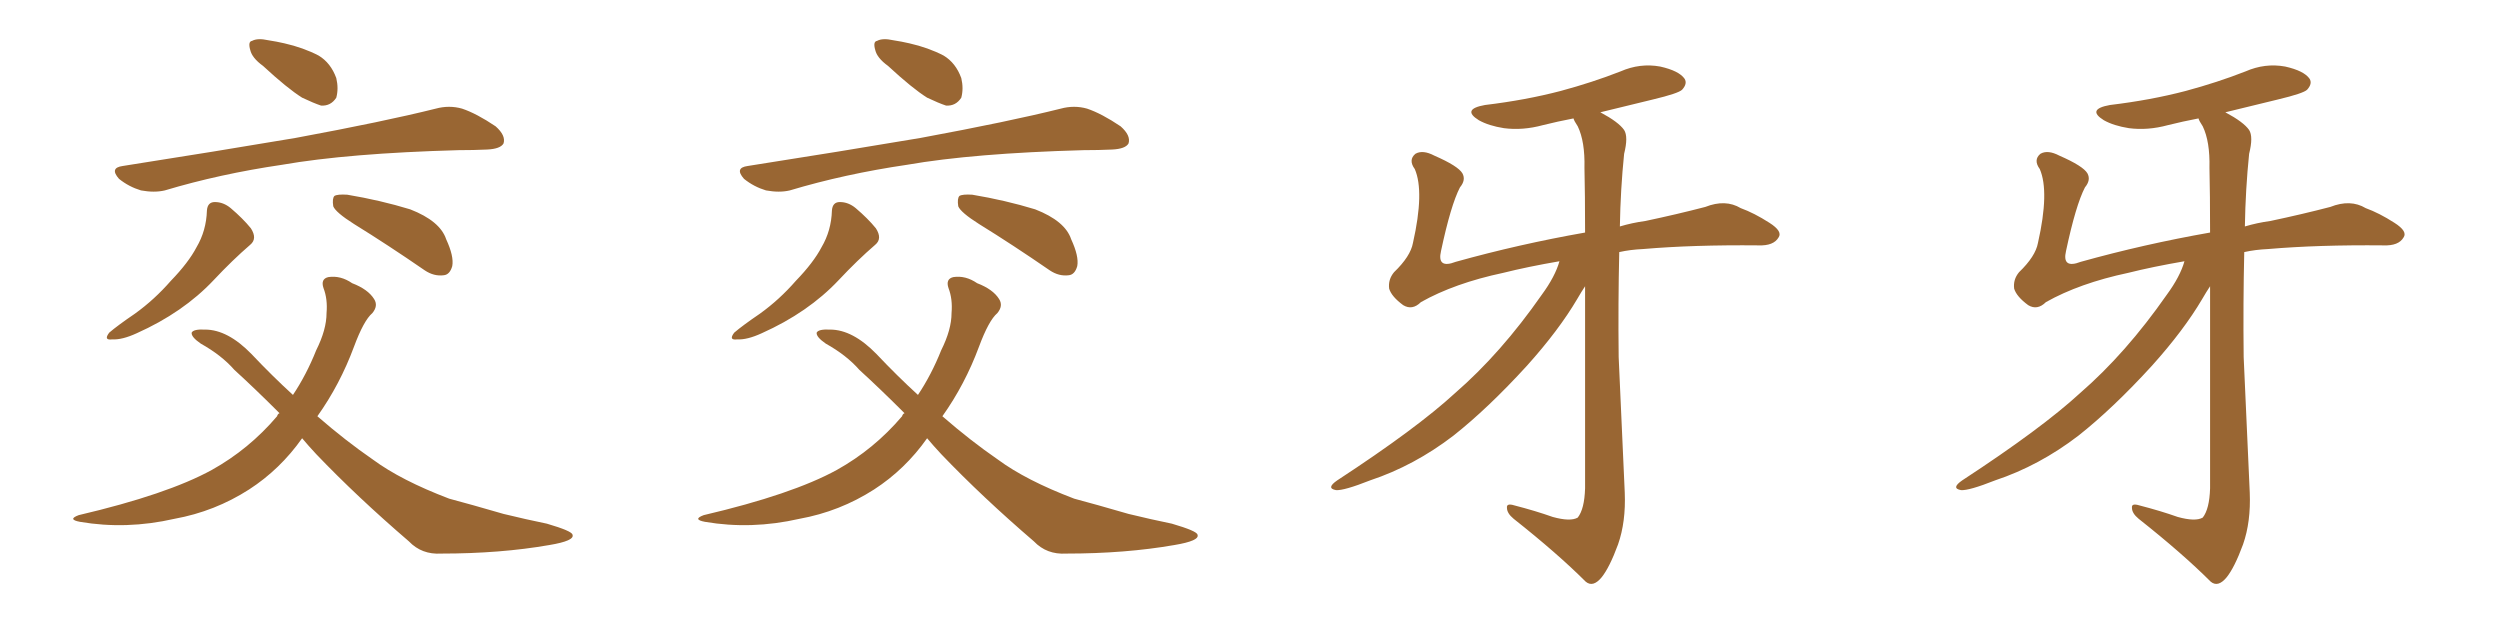 <svg xmlns="http://www.w3.org/2000/svg" xmlns:xlink="http://www.w3.org/1999/xlink" width="600" height="150"><path fill="#996633" padding="10" d="M63.13 15.82L63.13 15.82Q60.50 13.92 60.06 12.01L60.06 12.01Q59.47 9.96 60.50 9.81L60.50 9.81Q61.82 9.08 64.45 9.67L64.45 9.67Q66.36 9.96 68.26 10.40L68.26 10.40Q72.80 11.43 76.46 13.33L76.46 13.33Q79.39 15.09 80.71 18.75L80.71 18.75Q81.30 21.24 80.71 23.44L80.71 23.44Q79.39 25.49 77.05 25.34L77.05 25.34Q75.29 24.76 72.51 23.44L72.51 23.44Q68.99 21.24 63.13 15.82ZM29.44 39.84L29.44 39.84Q51.86 36.33 70.90 33.11L70.90 33.11Q92.29 29.15 104.59 26.07L104.59 26.07Q107.81 25.20 110.89 26.07L110.89 26.07Q114.40 27.25 118.95 30.32L118.95 30.32Q121.44 32.52 120.85 34.42L120.85 34.42Q120.12 35.74 116.89 35.89L116.89 35.89Q113.67 36.04 110.01 36.04L110.01 36.04Q83.64 36.77 67.68 39.55L67.68 39.55Q52.73 41.75 39.55 45.70L39.55 45.70Q37.06 46.29 33.84 45.70L33.84 45.70Q30.91 44.82 28.56 42.92L28.56 42.92Q26.22 40.28 29.44 39.84ZM49.66 50.54L49.66 50.54Q49.80 48.49 51.56 48.49L51.56 48.49Q53.61 48.49 55.37 49.95L55.37 49.95Q58.30 52.44 60.21 54.79L60.21 54.79Q61.82 57.28 60.06 58.74L60.06 58.74Q55.81 62.40 51.27 67.24L51.27 67.24Q43.95 75 32.81 79.98L32.81 79.98Q29.30 81.59 26.95 81.45L26.95 81.45Q24.76 81.74 26.22 79.83L26.22 79.83Q28.27 78.08 32.37 75.29L32.37 75.29Q37.06 71.92 41.02 67.38L41.02 67.38Q45.26 62.99 47.17 59.33L47.17 59.33Q49.51 55.37 49.66 50.54ZM84.96 53.76L84.96 53.76Q80.57 50.98 79.98 49.51L79.98 49.51Q79.69 47.61 80.27 47.02L80.27 47.02Q81.01 46.58 83.35 46.73L83.35 46.73Q91.26 48.05 98.44 50.24L98.44 50.24Q105.62 53.03 107.08 57.42L107.08 57.42Q108.98 61.52 108.54 63.87L108.54 63.87Q107.96 65.92 106.49 66.06L106.49 66.06Q104.15 66.36 101.95 64.89L101.95 64.89Q93.02 58.74 84.96 53.76ZM72.51 105.18L72.51 105.18L72.51 105.18Q67.24 112.65 59.77 117.48L59.77 117.48Q51.56 122.75 41.89 124.51L41.89 124.51Q30.32 127.15 19.19 125.24L19.19 125.24Q16.11 124.66 18.90 123.63L18.90 123.63Q40.14 118.65 50.83 112.79L50.83 112.79Q59.77 107.81 66.50 99.90L66.50 99.90Q66.65 99.32 67.09 99.17L67.09 99.17Q61.23 93.31 56.25 88.77L56.25 88.77Q53.17 85.25 48.19 82.47L48.19 82.47Q45.85 80.86 46.00 79.83L46.00 79.83Q46.44 78.96 49.22 79.10L49.22 79.10Q54.64 79.10 60.35 84.96L60.35 84.96Q65.33 90.23 70.31 94.78L70.31 94.78Q73.54 89.94 75.88 84.08L75.88 84.08Q78.37 79.10 78.37 75.15L78.37 75.15Q78.66 71.78 77.64 69.14L77.64 69.14Q76.90 66.94 78.81 66.50L78.81 66.50Q81.74 66.06 84.52 67.97L84.52 67.97Q88.33 69.43 89.79 71.78L89.79 71.78Q90.82 73.39 89.36 75.15L89.36 75.15Q87.30 76.90 84.96 83.20L84.96 83.20Q81.59 92.29 76.17 99.90L76.17 99.90Q82.91 105.76 89.50 110.30L89.50 110.30Q96.24 115.28 107.81 119.68L107.81 119.68Q112.79 121.00 120.85 123.34L120.85 123.34Q126.27 124.66 131.25 125.68L131.25 125.68Q137.26 127.44 137.40 128.32L137.40 128.32Q137.99 129.79 131.84 130.81L131.84 130.81Q120.12 132.86 105.91 132.86L105.91 132.86Q101.22 133.15 98.14 129.93L98.14 129.93Q85.69 119.24 75.88 108.98L75.88 108.98Q73.97 106.93 72.51 105.18ZM213.13 15.82L213.13 15.82Q210.50 13.92 210.06 12.01L210.06 12.01Q209.47 9.96 210.50 9.81L210.50 9.81Q211.82 9.08 214.45 9.67L214.45 9.67Q216.36 9.96 218.26 10.40L218.26 10.40Q222.80 11.43 226.46 13.33L226.46 13.33Q229.39 15.09 230.71 18.75L230.71 18.75Q231.30 21.24 230.71 23.44L230.71 23.44Q229.39 25.49 227.05 25.34L227.05 25.34Q225.29 24.76 222.51 23.44L222.51 23.44Q218.99 21.24 213.13 15.82ZM179.44 39.84L179.44 39.84Q201.86 36.33 220.90 33.11L220.90 33.11Q242.29 29.15 254.59 26.07L254.59 26.07Q257.81 25.20 260.89 26.07L260.89 26.07Q264.40 27.25 268.95 30.32L268.95 30.32Q271.44 32.52 270.85 34.42L270.85 34.42Q270.12 35.74 266.89 35.89L266.89 35.89Q263.67 36.04 260.01 36.04L260.01 36.04Q233.64 36.77 217.68 39.55L217.68 39.55Q202.73 41.75 189.55 45.70L189.55 45.70Q187.06 46.29 183.84 45.70L183.84 45.70Q180.91 44.82 178.56 42.92L178.56 42.92Q176.22 40.28 179.44 39.84ZM199.66 50.54L199.66 50.54Q199.80 48.49 201.56 48.49L201.56 48.49Q203.61 48.49 205.37 49.95L205.37 49.95Q208.30 52.44 210.21 54.79L210.21 54.79Q211.82 57.28 210.06 58.74L210.06 58.74Q205.81 62.40 201.27 67.24L201.27 67.24Q193.95 75 182.81 79.98L182.81 79.98Q179.30 81.59 176.95 81.45L176.95 81.45Q174.76 81.74 176.22 79.83L176.22 79.83Q178.27 78.08 182.37 75.29L182.37 75.29Q187.06 71.92 191.02 67.38L191.02 67.38Q195.26 62.99 197.17 59.33L197.17 59.33Q199.51 55.37 199.66 50.54ZM234.96 53.76L234.96 53.76Q230.57 50.98 229.98 49.51L229.98 49.51Q229.69 47.61 230.27 47.02L230.27 47.02Q231.01 46.58 233.35 46.73L233.35 46.73Q241.26 48.05 248.44 50.24L248.44 50.24Q255.62 53.03 257.08 57.42L257.08 57.42Q258.98 61.52 258.54 63.87L258.54 63.87Q257.96 65.92 256.49 66.06L256.49 66.06Q254.15 66.36 251.95 64.89L251.95 64.89Q243.02 58.74 234.96 53.76ZM222.51 105.18L222.51 105.18L222.51 105.18Q217.24 112.65 209.77 117.48L209.77 117.48Q201.56 122.75 191.89 124.51L191.89 124.51Q180.32 127.15 169.19 125.24L169.19 125.24Q166.11 124.66 168.90 123.63L168.90 123.63Q190.14 118.65 200.83 112.79L200.83 112.79Q209.77 107.81 216.50 99.90L216.50 99.90Q216.65 99.32 217.09 99.17L217.09 99.17Q211.23 93.31 206.25 88.77L206.25 88.77Q203.17 85.25 198.19 82.47L198.19 82.47Q195.85 80.86 196.00 79.83L196.00 79.83Q196.44 78.96 199.22 79.10L199.22 79.10Q204.64 79.10 210.35 84.96L210.35 84.96Q215.33 90.23 220.31 94.78L220.31 94.78Q223.54 89.94 225.88 84.08L225.88 84.08Q228.37 79.10 228.37 75.15L228.37 75.15Q228.66 71.78 227.64 69.14L227.64 69.14Q226.90 66.94 228.81 66.50L228.81 66.50Q231.74 66.06 234.52 67.97L234.52 67.97Q238.33 69.43 239.79 71.78L239.79 71.78Q240.82 73.39 239.36 75.15L239.36 75.15Q237.30 76.90 234.96 83.20L234.96 83.20Q231.59 92.29 226.17 99.90L226.17 99.90Q232.91 105.76 239.50 110.30L239.50 110.30Q246.24 115.28 257.81 119.68L257.81 119.68Q262.79 121.00 270.85 123.34L270.85 123.34Q276.27 124.66 281.25 125.68L281.25 125.68Q287.26 127.44 287.40 128.32L287.40 128.32Q287.99 129.79 281.84 130.81L281.84 130.81Q270.12 132.86 255.91 132.86L255.91 132.86Q251.22 133.15 248.14 129.93L248.14 129.93Q235.69 119.24 225.88 108.98L225.88 108.98Q223.97 106.93 222.51 105.18ZM374.27 62.70L374.27 62.70L374.27 62.70Q366.65 64.01 360.79 65.48L360.79 65.48Q349.07 67.97 341.02 72.51L341.02 72.51Q338.96 74.56 336.77 73.24L336.77 73.24Q333.98 71.19 333.40 69.29L333.40 69.29Q333.11 67.09 334.57 65.33L334.57 65.33Q338.53 61.52 339.11 58.30L339.11 58.30Q341.89 46.00 339.55 40.58L339.55 40.58Q337.94 38.38 339.70 36.91L339.70 36.91Q341.46 35.89 344.24 37.35L344.24 37.35Q349.95 39.84 350.98 41.60L350.98 41.60Q351.86 43.21 350.39 44.97L350.39 44.97Q348.19 49.22 345.85 60.21L345.85 60.21Q344.82 64.60 349.37 62.84L349.37 62.84Q364.60 58.59 380.42 55.81L380.42 55.81Q380.42 46.58 380.27 40.28L380.27 40.28Q380.42 33.98 378.66 30.32L378.66 30.32Q377.78 29.00 377.64 28.42L377.64 28.42Q373.83 29.15 370.31 30.03L370.31 30.03Q365.48 31.35 360.94 30.76L360.94 30.76Q357.28 30.18 354.93 28.86L354.93 28.86Q350.68 26.22 356.40 25.20L356.40 25.20Q366.21 24.02 374.56 21.83L374.56 21.83Q382.18 19.78 388.92 17.14L388.92 17.14Q393.60 15.09 398.44 15.97L398.44 15.97Q402.98 16.99 404.30 18.90L404.30 18.90Q405.03 20.07 403.71 21.53L403.71 21.53Q402.83 22.41 396.68 23.88L396.68 23.88Q389.94 25.49 384.08 26.95L384.08 26.95Q388.48 29.30 389.79 31.20L389.79 31.20Q390.82 32.81 389.79 36.91L389.79 36.91Q388.92 45.41 388.77 54.35L388.77 54.35Q391.70 53.47 394.92 53.03L394.92 53.03Q402.54 51.42 409.28 49.66L409.28 49.66Q414.11 47.75 417.77 49.95L417.77 49.95Q421.00 51.12 424.66 53.47L424.66 53.47Q427.88 55.52 426.86 56.98L426.86 56.98Q425.68 59.03 422.02 58.89L422.02 58.89Q406.35 58.74 394.34 59.77L394.34 59.77Q391.26 59.91 388.62 60.50L388.62 60.50Q388.33 72.80 388.48 85.69L388.48 85.69Q389.36 105.32 389.94 118.21L389.94 118.21Q390.23 125.24 388.33 130.66L388.33 130.66Q386.28 136.23 384.38 138.57L384.38 138.57Q382.32 141.06 380.57 139.60L380.57 139.60Q373.83 132.86 363.28 124.51L363.28 124.51Q361.67 123.19 361.67 121.88L361.67 121.88Q361.52 120.70 363.43 121.29L363.43 121.29Q368.55 122.61 372.66 124.07L372.66 124.07Q376.90 125.24 378.66 124.22L378.66 124.22Q380.27 122.17 380.42 117.19L380.42 117.19Q380.42 88.48 380.42 68.70L380.42 68.70Q379.54 70.02 378.52 71.78L378.52 71.78Q374.12 79.25 366.50 87.74L366.50 87.74Q357.13 98.00 348.78 104.59L348.78 104.59Q339.40 111.77 328.86 115.28L328.86 115.28Q322.56 117.77 320.65 117.63L320.65 117.63Q318.16 117.19 320.95 115.28L320.95 115.28Q339.99 102.83 349.22 94.34L349.22 94.34Q360.21 84.81 370.02 70.75L370.02 70.75Q373.24 66.36 374.27 62.70ZM524.27 62.70L524.27 62.70L524.27 62.70Q516.65 64.01 510.79 65.48L510.79 65.48Q499.07 67.97 491.02 72.51L491.02 72.51Q488.96 74.56 486.77 73.24L486.77 73.24Q483.98 71.19 483.40 69.29L483.40 69.29Q483.11 67.09 484.57 65.33L484.57 65.33Q488.53 61.52 489.11 58.30L489.11 58.30Q491.89 46.00 489.55 40.58L489.55 40.58Q487.94 38.38 489.70 36.91L489.70 36.91Q491.46 35.89 494.24 37.35L494.24 37.35Q499.95 39.84 500.98 41.60L500.98 41.60Q501.86 43.21 500.39 44.97L500.39 44.97Q498.19 49.22 495.85 60.21L495.85 60.21Q494.82 64.60 499.37 62.84L499.37 62.84Q514.60 58.59 530.42 55.81L530.42 55.81Q530.42 46.58 530.27 40.28L530.27 40.28Q530.42 33.98 528.66 30.32L528.66 30.32Q527.78 29.00 527.64 28.42L527.64 28.42Q523.83 29.15 520.31 30.03L520.31 30.03Q515.48 31.35 510.94 30.76L510.94 30.76Q507.28 30.18 504.93 28.86L504.93 28.86Q500.68 26.22 506.40 25.20L506.40 25.20Q516.21 24.02 524.56 21.83L524.56 21.83Q532.18 19.78 538.92 17.14L538.92 17.14Q543.60 15.09 548.44 15.97L548.44 15.97Q552.98 16.99 554.30 18.90L554.30 18.90Q555.03 20.07 553.71 21.53L553.71 21.53Q552.83 22.41 546.68 23.88L546.68 23.88Q539.94 25.49 534.08 26.95L534.08 26.95Q538.48 29.30 539.79 31.20L539.79 31.20Q540.82 32.81 539.79 36.91L539.79 36.91Q538.92 45.41 538.77 54.35L538.77 54.35Q541.70 53.47 544.92 53.03L544.92 53.03Q552.54 51.42 559.28 49.66L559.28 49.66Q564.11 47.75 567.77 49.95L567.77 49.95Q571.00 51.12 574.66 53.47L574.66 53.47Q577.88 55.52 576.86 56.98L576.86 56.98Q575.68 59.03 572.02 58.89L572.02 58.89Q556.35 58.74 544.34 59.77L544.34 59.77Q541.26 59.91 538.62 60.50L538.62 60.50Q538.33 72.80 538.48 85.69L538.48 85.69Q539.36 105.32 539.94 118.21L539.94 118.21Q540.23 125.24 538.33 130.66L538.33 130.66Q536.28 136.23 534.38 138.57L534.38 138.57Q532.32 141.06 530.57 139.60L530.57 139.60Q523.83 132.86 513.28 124.51L513.28 124.51Q511.67 123.19 511.67 121.88L511.67 121.88Q511.52 120.70 513.43 121.29L513.43 121.29Q518.55 122.61 522.66 124.07L522.66 124.07Q526.90 125.24 528.66 124.22L528.66 124.22Q530.27 122.17 530.42 117.19L530.42 117.19Q530.42 88.48 530.42 68.70L530.42 68.70Q529.54 70.02 528.52 71.78L528.52 71.78Q524.12 79.25 516.50 87.74L516.50 87.74Q507.13 98.00 498.78 104.59L498.78 104.59Q489.40 111.77 478.86 115.28L478.86 115.28Q472.56 117.77 470.65 117.63L470.65 117.63Q468.16 117.19 470.95 115.28L470.95 115.28Q489.99 102.83 499.22 94.34L499.22 94.34Q510.21 84.81 520.02 70.75L520.02 70.75Q523.24 66.36 524.27 62.70Z"/></svg>